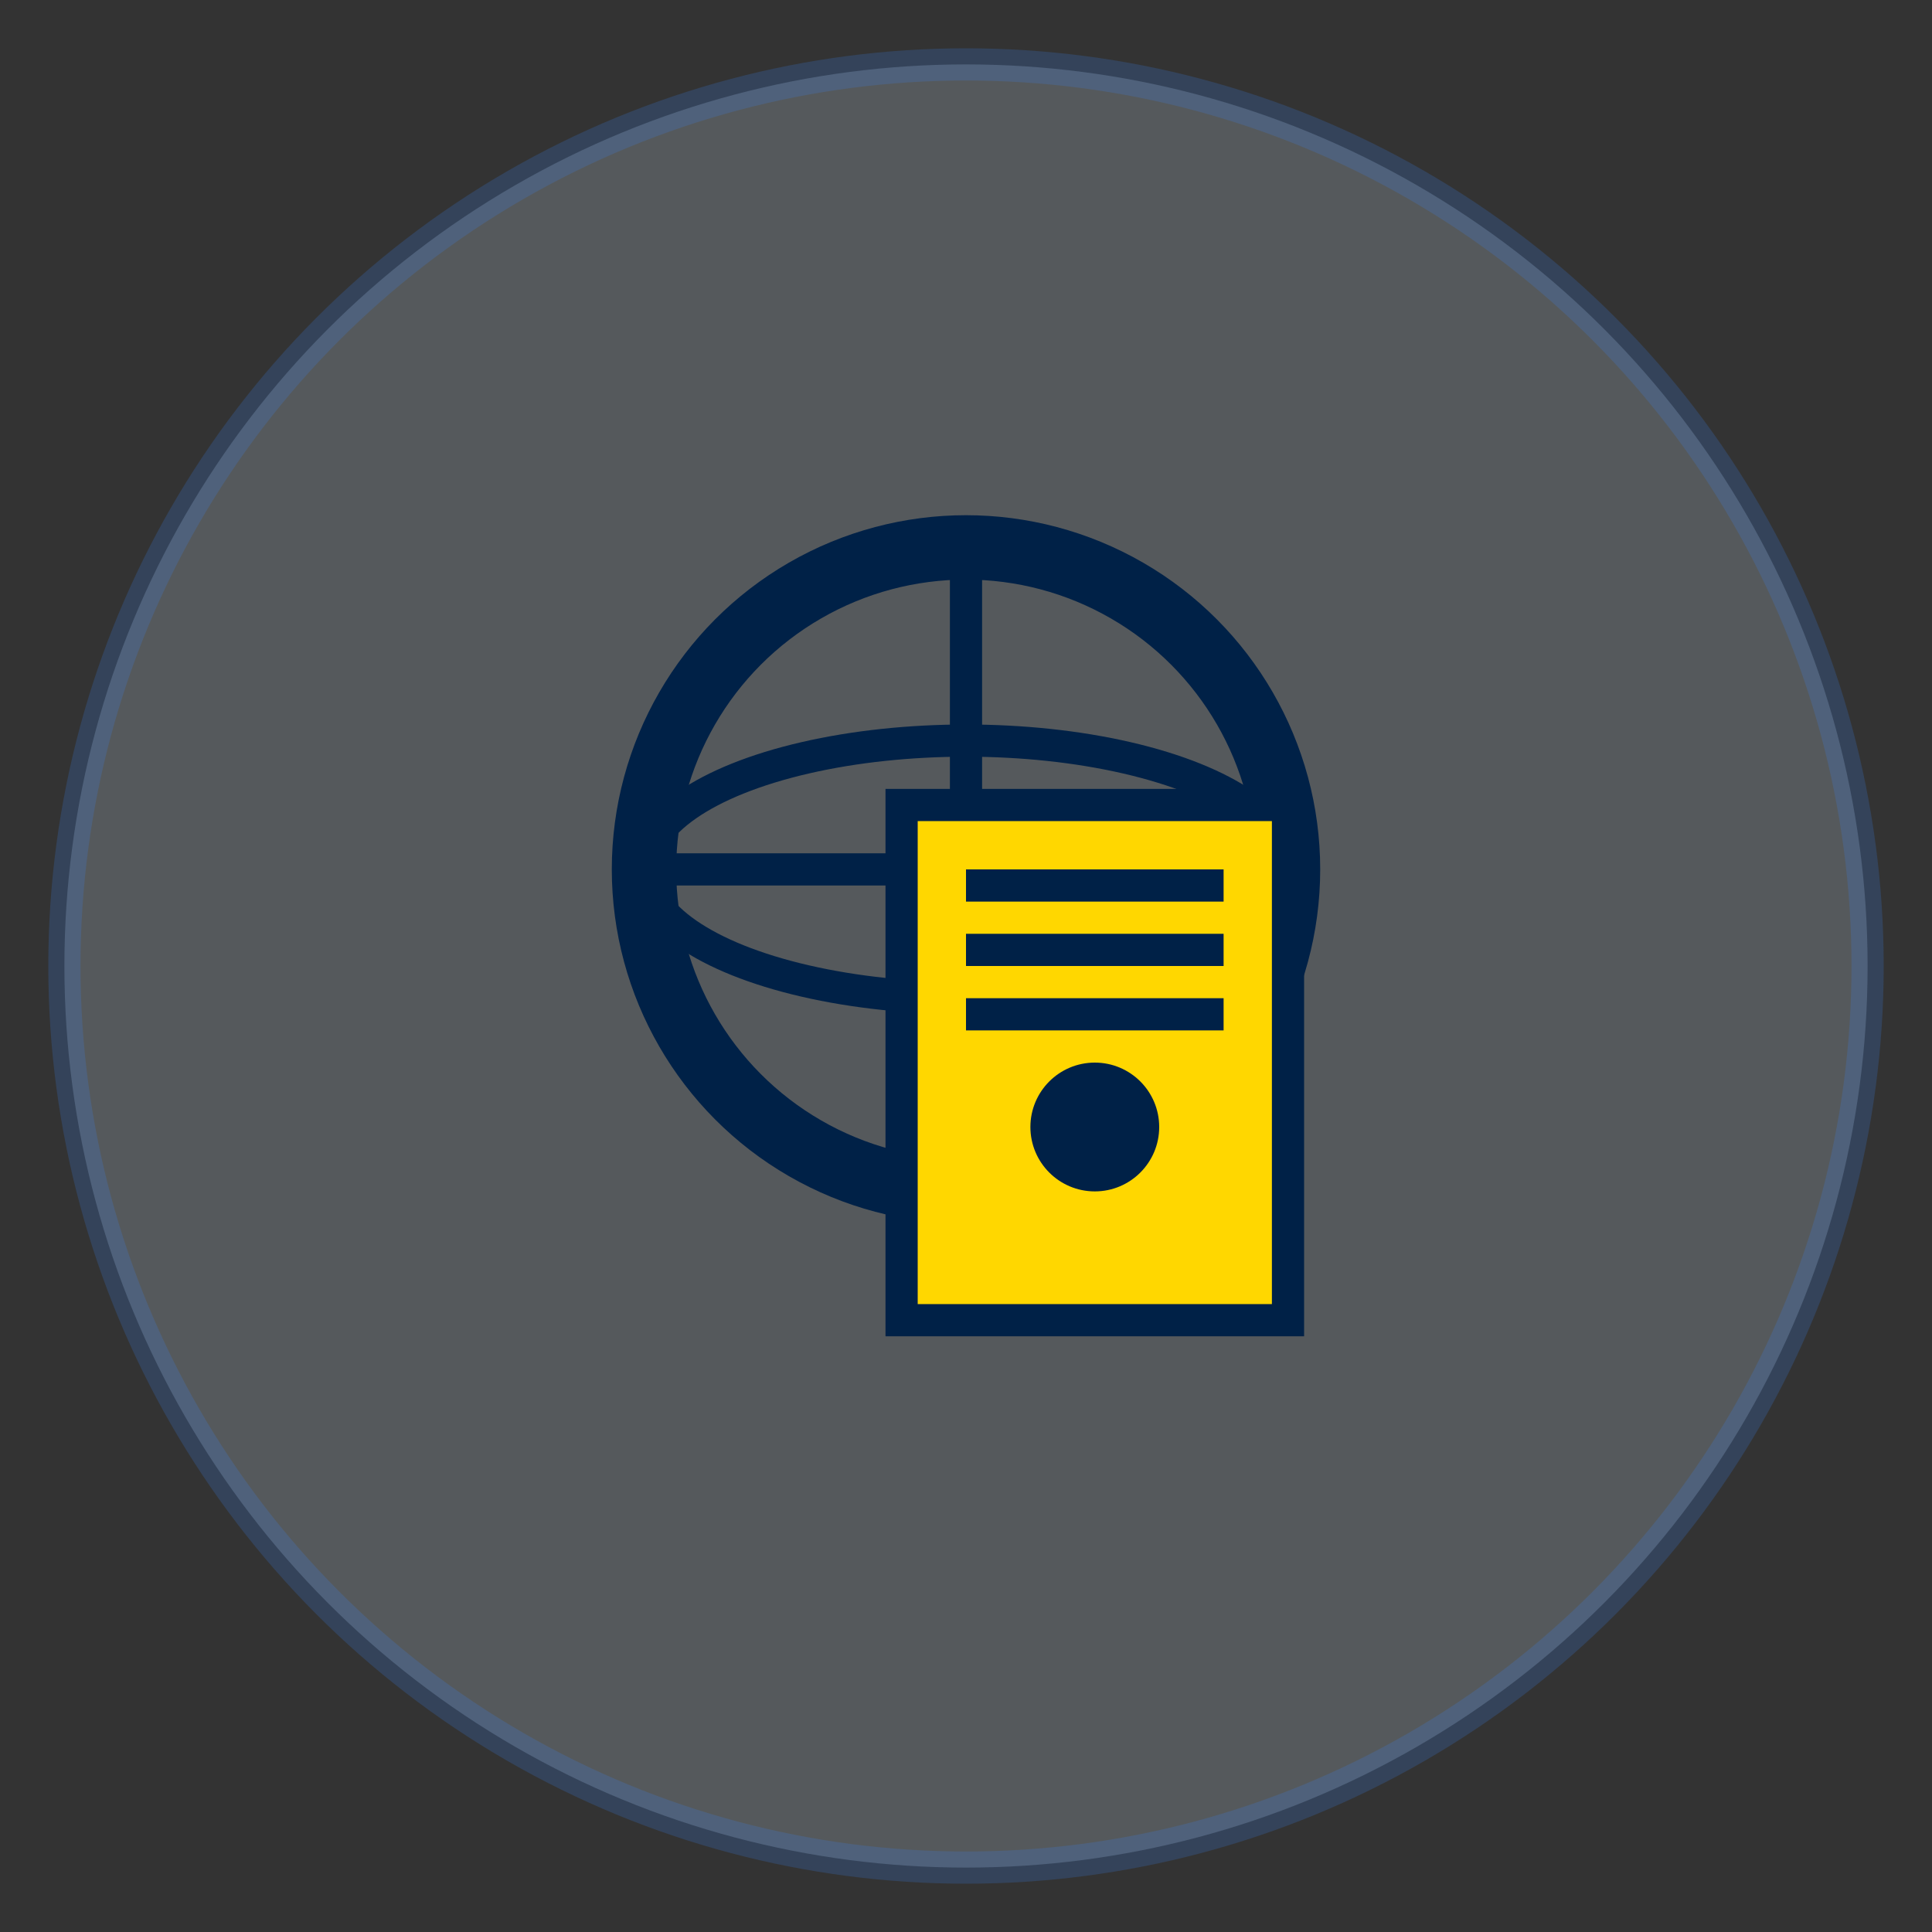 <svg width="60" height="60" viewBox="0 0 60 60" xmlns="http://www.w3.org/2000/svg">
  <rect x="0" y="0" width="60" height="60" fill="#333333" stroke="none"/>
  <circle cx="30" cy="30" r="28" fill="#e0f2fe" stroke="#3b82f6" stroke-width="1" opacity="0.2"/>
  
  <!-- Globe with passport -->
  <g transform="translate(18, 15)">
    <!-- Globe -->
    <circle cx="12" cy="12" r="10" fill="none" stroke="#002147" stroke-width="2"/>
    <ellipse cx="12" cy="12" rx="10" ry="4" fill="none" stroke="#002147" stroke-width="1"/>
    <line x1="12" y1="2" x2="12" y2="22" stroke="#002147" stroke-width="1"/>
    <line x1="2" y1="12" x2="22" y2="12" stroke="#002147" stroke-width="1"/>
    
    <!-- Passport overlay -->
    <rect x="10" y="10" width="12" height="16" fill="#ffd700" stroke="#002147" stroke-width="1"/>
    <rect x="12" y="12" width="8" height="1" fill="#002147"/>
    <rect x="12" y="14" width="8" height="1" fill="#002147"/>
    <rect x="12" y="16" width="8" height="1" fill="#002147"/>
    <circle cx="16" cy="20" r="2" fill="#002147"/>
  </g>
</svg>